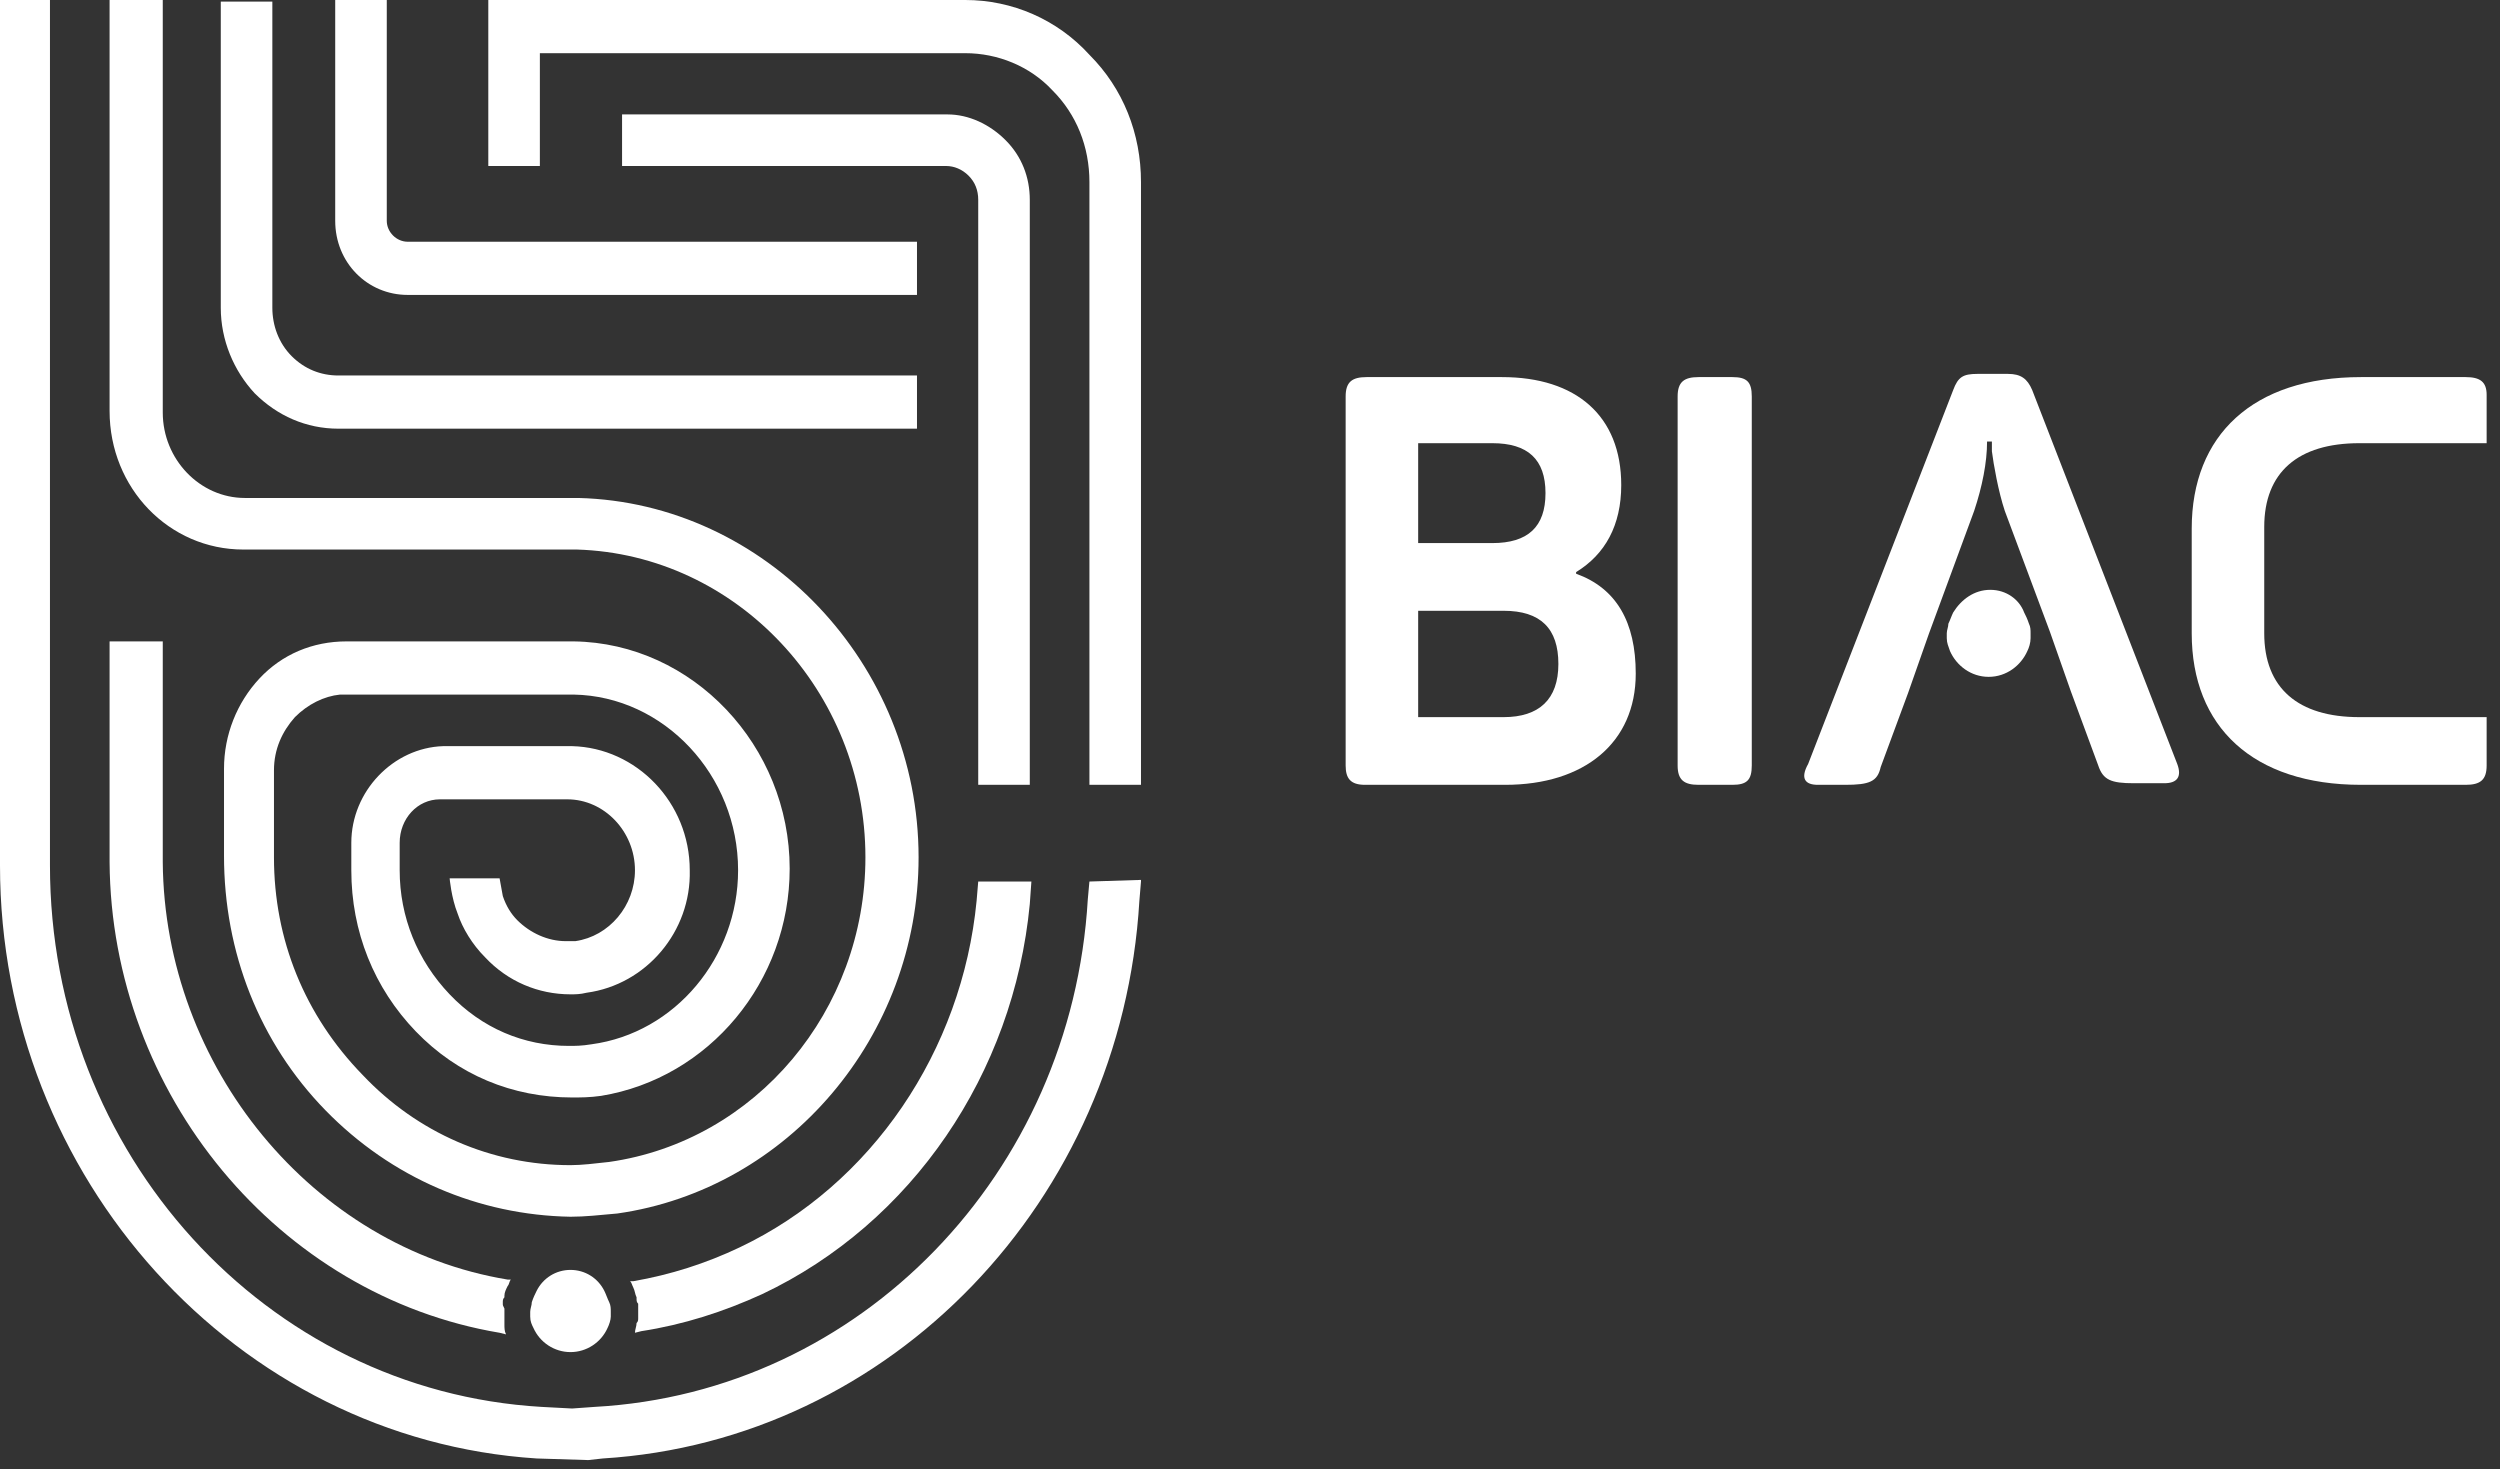 <?xml version="1.0" encoding="UTF-8"?> <svg xmlns="http://www.w3.org/2000/svg" width="131" height="77" viewBox="0 0 131 77" fill="none"><rect x="0" y="0" width="131" height="77" fill="#333333" stroke="none"/><path d="M28.289 2.787H50.583C52.272 2.787 53.961 3.462 55.143 4.729C56.41 5.996 57.086 7.685 57.086 9.542V41.125H59.788V9.542C59.788 7.009 58.859 4.645 57.086 2.871C55.397 1.013 53.032 0 50.583 0H25.587V8.698H28.289V2.787Z" fill="white"></path><path d="M53.961 41.125V10.471C53.961 9.289 53.539 8.191 52.694 7.347C51.85 6.502 50.752 5.996 49.654 5.996H32.596V8.698H49.57C49.992 8.698 50.414 8.867 50.752 9.205C51.09 9.542 51.259 9.965 51.259 10.471V41.125H53.961Z" fill="white"></path><path d="M12.751 28.796H30.063H30.232C38.592 29.049 45.348 36.227 45.348 44.925C45.348 52.948 39.605 59.788 31.921 60.886C31.161 60.97 30.485 61.054 29.894 61.054C25.756 61.054 21.872 59.365 19 56.325C15.96 53.201 14.356 49.232 14.356 44.925V40.365C14.356 39.267 14.778 38.338 15.454 37.578C16.129 36.903 16.974 36.481 17.818 36.396H30.063C34.792 36.481 38.676 40.618 38.676 45.601C38.676 50.161 35.383 54.13 30.992 54.721C30.485 54.805 30.147 54.805 29.809 54.805C27.445 54.805 25.249 53.877 23.561 52.103C21.872 50.33 20.943 48.05 20.943 45.601V44.165C20.943 42.898 21.872 41.885 23.054 41.885H29.641H29.725C31.667 41.885 33.272 43.574 33.272 45.601C33.272 47.459 31.921 49.063 30.147 49.316C29.978 49.316 29.809 49.316 29.641 49.316C28.712 49.316 27.783 48.894 27.107 48.219C26.77 47.881 26.516 47.459 26.347 46.952L26.178 46.023H23.561C23.561 46.023 23.645 47.036 23.983 47.881C24.236 48.641 24.743 49.485 25.418 50.161C26.601 51.428 28.205 52.103 29.894 52.103C30.147 52.103 30.401 52.103 30.738 52.019C33.863 51.596 36.227 48.81 36.143 45.601C36.143 42.054 33.356 39.183 29.978 39.098H23.223C20.605 39.183 18.409 41.463 18.409 44.165V45.601C18.409 48.81 19.592 51.765 21.787 54.045C23.983 56.325 26.854 57.508 29.978 57.508C30.401 57.508 30.907 57.508 31.498 57.423C37.156 56.494 41.379 51.428 41.379 45.516C41.379 39.098 36.312 33.694 30.063 33.609H18.156C16.383 33.609 14.778 34.285 13.596 35.552C12.414 36.818 11.738 38.507 11.738 40.281V44.841C11.738 49.907 13.596 54.636 17.058 58.183C20.52 61.73 25.081 63.672 29.894 63.757C30.654 63.757 31.414 63.672 32.343 63.588C41.294 62.321 48.134 54.299 48.134 44.925C48.134 34.792 40.112 26.347 30.316 26.094H12.836C10.471 26.094 8.529 24.067 8.529 21.618V0H7.769H6.418H5.742V21.534C5.742 25.587 8.867 28.796 12.751 28.796Z" fill="white"></path><path d="M21.365 15.454H48.05V14.778V14.102V14.018V13.342V12.667H21.365C20.774 12.667 20.267 12.16 20.267 11.569V0H19.591H18.24H17.565V11.569C17.565 13.765 19.254 15.454 21.365 15.454Z" fill="white"></path><path d="M17.734 22.463H48.05V19.676H17.734C16.805 19.676 15.96 19.338 15.285 18.663C14.609 17.987 14.271 17.058 14.271 16.129V0.084H11.569V16.129C11.569 17.818 12.245 19.423 13.342 20.605C14.525 21.787 16.045 22.463 17.734 22.463Z" fill="white"></path><path d="M57.085 46.192L57.001 47.121C56.157 61.477 45.094 72.961 31.16 73.721L29.978 73.806L28.374 73.721C13.934 72.877 2.618 60.463 2.618 45.347V0H2.027H0.676H0V45.347C0 61.73 12.414 75.41 28.12 76.424L30.823 76.508L31.583 76.424C46.699 75.495 58.774 62.912 59.703 47.205L59.788 46.192V46.107L57.085 46.192Z" fill="white"></path><path d="M26.347 68.317V68.232C26.347 68.148 26.347 68.063 26.432 67.979C26.432 67.979 26.432 67.979 26.432 67.894C26.432 67.725 26.516 67.557 26.601 67.388C26.685 67.303 26.685 67.134 26.77 67.05H26.601C16.383 65.361 8.614 55.903 8.529 45.178V33.609H5.742V45.178C5.827 57.339 14.609 67.894 26.178 69.837L26.516 69.921C26.432 69.752 26.432 69.583 26.432 69.414C26.432 69.33 26.432 69.33 26.432 69.246V69.161C26.432 69.077 26.432 68.992 26.432 68.908V68.823C26.432 68.739 26.432 68.654 26.432 68.57C26.347 68.401 26.347 68.401 26.347 68.317Z" fill="white"></path><path d="M33.441 69.077C33.441 69.161 33.441 69.246 33.356 69.33C33.356 69.499 33.272 69.668 33.272 69.837L33.609 69.752C35.805 69.415 37.916 68.739 39.943 67.81C47.796 64.094 53.116 56.241 53.961 47.374L54.045 46.192H53.708H51.512H51.259L51.174 47.205C50.414 55.059 45.685 62.068 38.761 65.361C36.987 66.206 35.13 66.797 33.187 67.135H33.018C33.103 67.219 33.103 67.303 33.187 67.472C33.272 67.641 33.272 67.81 33.356 67.979C33.356 67.979 33.356 67.979 33.356 68.063C33.356 68.148 33.356 68.232 33.441 68.317V68.401V68.486C33.441 68.57 33.441 68.654 33.441 68.739C33.441 68.823 33.441 68.823 33.441 68.908V69.077Z" fill="white"></path><path d="M29.894 66.543C29.134 66.543 28.458 66.966 28.12 67.641C28.036 67.81 27.952 67.979 27.867 68.232C27.867 68.401 27.783 68.57 27.783 68.739C27.783 68.823 27.783 68.908 27.783 68.992C27.783 69.246 27.867 69.415 27.952 69.584C28.289 70.344 29.049 70.85 29.894 70.85C30.738 70.85 31.498 70.344 31.836 69.584C31.921 69.415 32.005 69.161 32.005 68.992C32.005 68.908 32.005 68.823 32.005 68.739C32.005 68.57 32.005 68.401 31.921 68.232C31.836 68.064 31.752 67.81 31.667 67.641C31.329 66.966 30.654 66.543 29.894 66.543Z" fill="white"></path><path d="M74.312 32.005H78.788C80.73 32.005 81.659 32.934 81.659 34.792C81.659 36.649 80.646 37.578 78.788 37.578H74.312V32.005ZM74.312 23.223H78.197C80.055 23.223 80.984 24.067 80.984 25.84C80.984 27.614 80.055 28.458 78.197 28.458H74.312V23.223ZM71.526 41.125H78.872C83.01 41.125 85.713 38.929 85.713 35.298C85.713 32.596 84.699 30.823 82.588 30.063V29.978C84.108 29.049 84.953 27.529 84.953 25.418C84.953 21.787 82.588 19.76 78.704 19.76H71.61C70.85 19.76 70.512 20.014 70.512 20.774V40.112C70.512 40.787 70.766 41.125 71.526 41.125Z" fill="white"></path><path d="M90.779 19.76H89.006C88.246 19.76 87.908 20.014 87.908 20.774V40.112C87.908 40.872 88.246 41.125 89.006 41.125H90.779C91.539 41.125 91.793 40.872 91.793 40.112V20.774C91.793 20.014 91.539 19.76 90.779 19.76Z" fill="white"></path><path d="M129.202 19.76H123.713C118.055 19.76 114.846 22.8 114.846 27.698V33.187C114.846 38.085 118.055 41.125 123.713 41.125H129.202C129.962 41.125 130.3 40.872 130.3 40.112V37.578H126.416H125.149H123.629C120.42 37.578 118.646 36.058 118.646 33.187V27.614C118.646 24.743 120.42 23.223 123.629 23.223H124.389H126.416H130.3V20.689C130.3 20.014 129.962 19.76 129.202 19.76Z" fill="white"></path><path d="M95.255 41.125H96.69C97.957 41.125 98.379 40.956 98.548 40.196L99.984 36.312L101.082 33.187L103.446 26.77C103.868 25.503 104.122 24.236 104.122 23.138H104.375V23.645C104.459 24.32 104.713 25.756 105.051 26.77L107.415 33.103L108.513 36.227L109.948 40.112C110.202 40.872 110.624 41.041 111.806 41.041H113.411C114.086 41.041 114.34 40.703 114.086 40.028L106.486 20.436C106.233 19.845 105.895 19.592 105.219 19.592H103.615C102.855 19.592 102.602 19.76 102.348 20.436L94.748 40.028C94.326 40.788 94.579 41.125 95.255 41.125Z" fill="white"></path><path d="M104.291 30.907C103.446 30.907 102.771 31.414 102.349 32.09C102.264 32.258 102.18 32.512 102.095 32.681C102.095 32.849 102.011 33.018 102.011 33.187C102.011 33.272 102.011 33.356 102.011 33.441C102.011 33.694 102.095 33.863 102.18 34.116C102.517 34.876 103.277 35.467 104.206 35.467C105.135 35.467 105.895 34.876 106.233 34.116C106.317 33.947 106.402 33.694 106.402 33.441C106.402 33.356 106.402 33.272 106.402 33.187C106.402 33.018 106.402 32.849 106.317 32.681C106.233 32.427 106.149 32.258 106.064 32.09C105.811 31.414 105.135 30.907 104.291 30.907Z" fill="white"></path></svg> 
